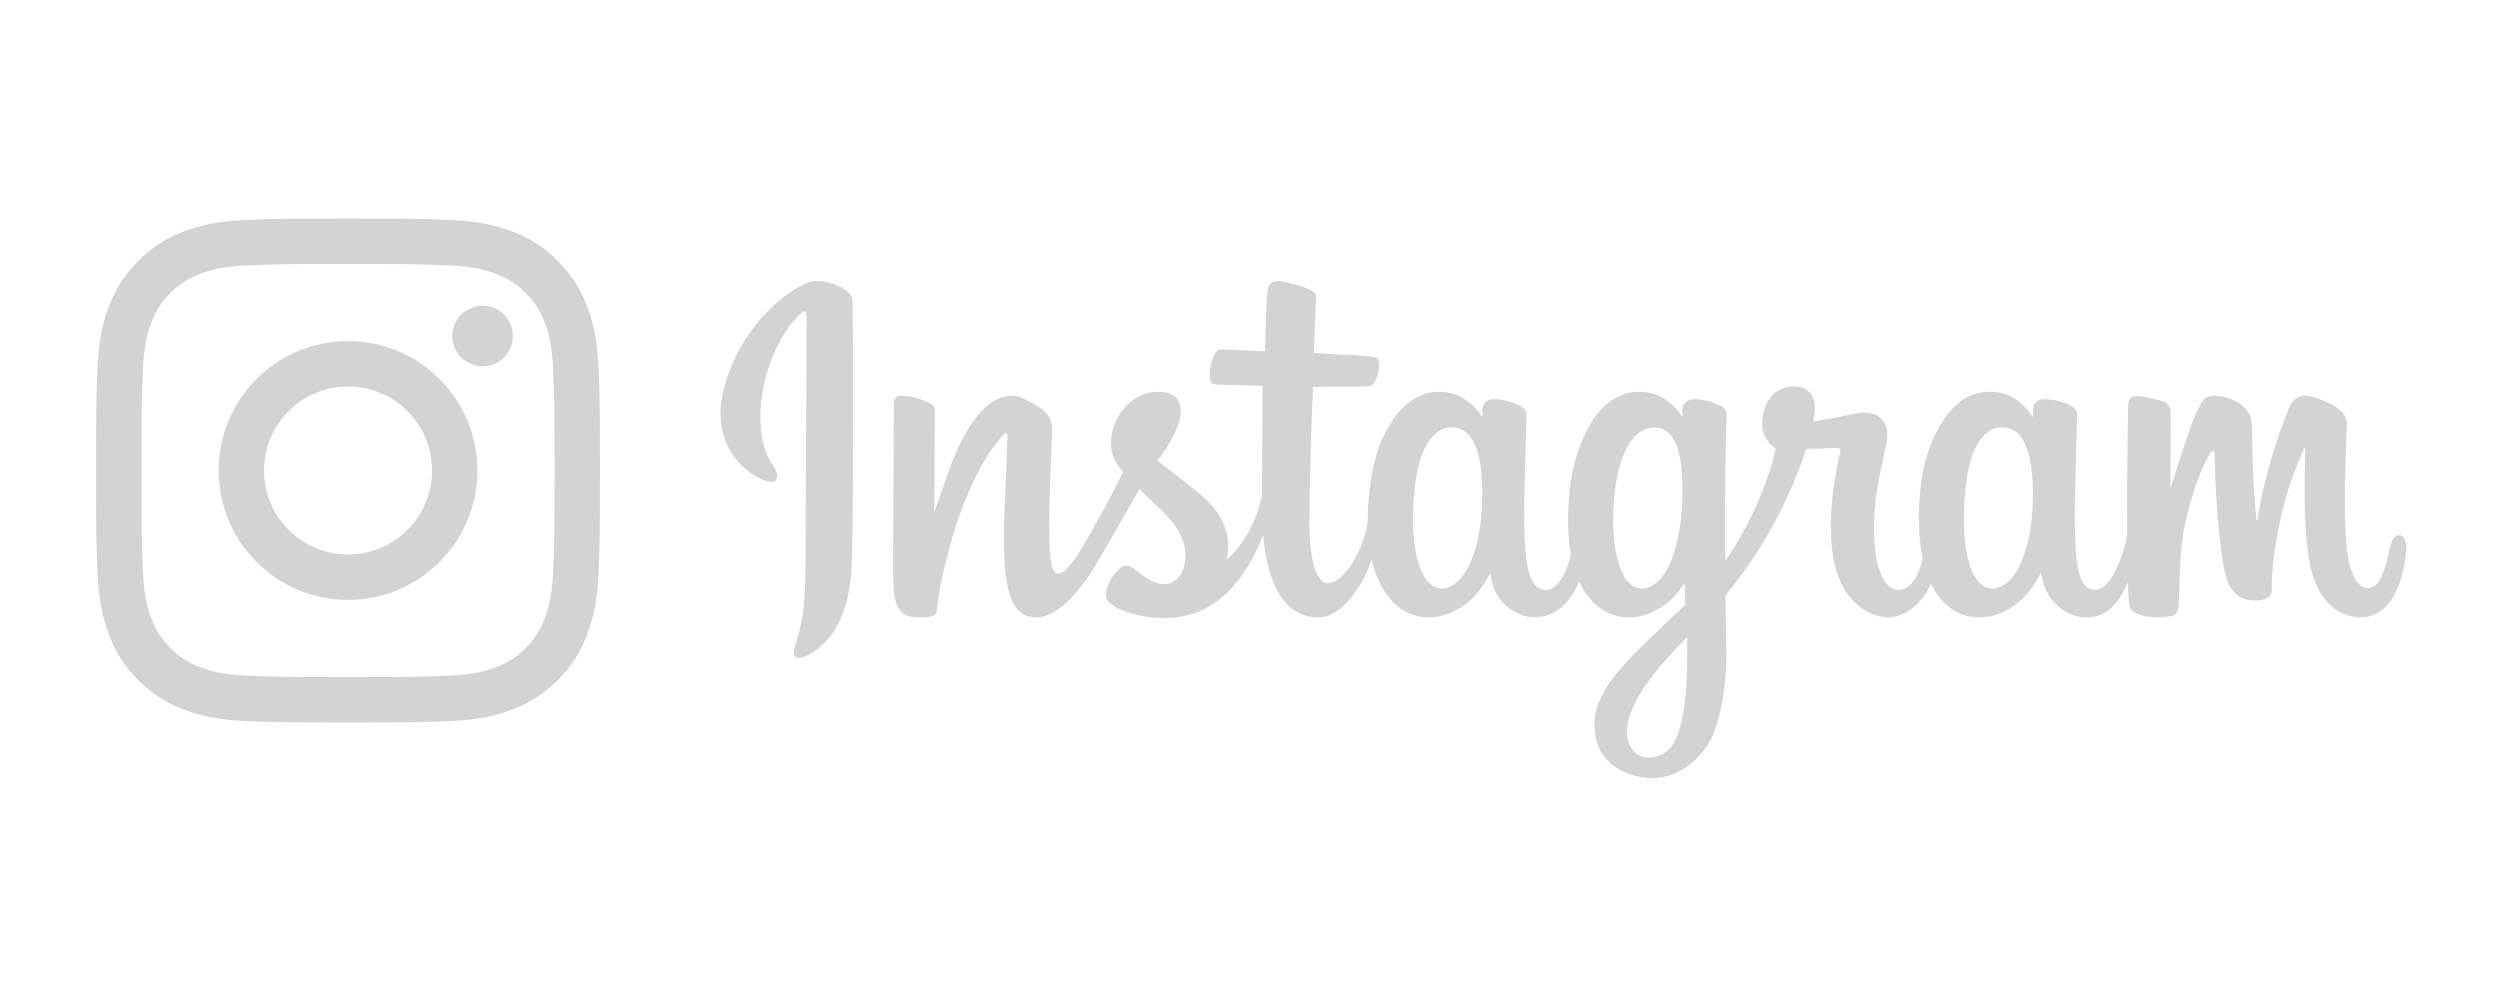 <?xml version="1.0" encoding="UTF-8"?> <svg xmlns="http://www.w3.org/2000/svg" width="239" height="96" viewBox="0 0 239 96" fill="none"><g clip-path="url(#clip0_687_6)"><path d="M77.17 27.026C73.871 28.462 70.245 32.516 69.099 37.606C67.649 44.055 73.685 46.782 74.18 45.889C74.763 44.838 73.099 44.483 72.756 41.137C72.313 36.815 74.246 31.986 76.679 29.867C77.131 29.474 77.109 30.021 77.109 31.035C77.109 32.847 77.013 49.116 77.013 52.511C77.013 57.105 76.831 58.557 76.502 59.99C76.17 61.442 75.636 62.424 76.041 62.802C76.493 63.225 78.424 62.219 79.541 60.598C80.881 58.653 81.351 56.318 81.434 53.782C81.536 50.724 81.532 45.873 81.536 43.106C81.54 40.568 81.578 33.137 81.494 28.669C81.473 27.573 78.55 26.424 77.17 27.024V27.026ZM229.32 51.161C228.842 51.161 228.624 51.674 228.443 52.537C227.816 55.538 227.158 56.216 226.308 56.216C225.359 56.216 224.507 54.73 224.287 51.756C224.115 49.417 224.143 45.111 224.363 40.828C224.408 39.948 224.175 39.078 221.903 38.22C220.926 37.851 219.506 37.309 218.798 39.083C216.8 44.096 216.018 48.077 215.834 49.693C215.825 49.777 215.727 49.793 215.709 49.598C215.591 48.303 215.329 45.95 215.297 41.006C215.29 40.041 215.093 39.22 214.069 38.548C213.405 38.112 211.386 37.34 210.659 38.258C210.03 39.009 209.301 41.029 208.543 43.424C207.927 45.37 207.498 46.686 207.498 46.686C207.498 46.686 207.506 41.435 207.514 39.443C207.517 38.691 207.021 38.441 206.871 38.396C206.199 38.193 204.872 37.854 204.31 37.854C203.615 37.854 203.445 38.257 203.445 38.845C203.445 38.922 203.335 45.759 203.335 50.539C203.335 50.747 203.335 50.974 203.337 51.214C202.952 53.411 201.707 56.394 200.352 56.394C198.997 56.394 198.356 55.148 198.356 49.448C198.356 46.123 198.453 44.678 198.5 42.273C198.527 40.889 198.58 39.824 198.577 39.584C198.567 38.844 197.336 38.47 196.762 38.332C196.186 38.193 195.687 38.139 195.296 38.163C194.743 38.195 194.352 38.572 194.352 39.09C194.352 39.368 194.355 39.897 194.355 39.897C193.643 38.734 192.497 37.924 191.736 37.689C189.683 37.056 187.541 37.618 185.926 39.967C184.642 41.834 183.868 43.949 183.563 46.987C183.341 49.208 183.413 51.46 183.809 53.365C183.33 55.514 182.442 56.394 181.47 56.394C180.059 56.394 179.035 54 179.155 49.858C179.233 47.134 179.758 45.223 180.331 42.457C180.575 41.278 180.377 40.661 179.879 40.069C179.422 39.527 178.449 39.25 177.049 39.591C176.052 39.834 174.627 40.096 173.324 40.296C173.324 40.296 173.402 39.97 173.467 39.395C173.806 36.378 170.652 36.623 169.646 37.586C169.046 38.161 168.637 38.84 168.481 40.059C168.235 41.995 169.754 42.908 169.754 42.908C169.255 45.28 168.034 48.377 166.773 50.616C166.098 51.816 165.581 52.705 164.914 53.651C164.911 53.3 164.909 52.948 164.909 52.596C164.893 47.611 164.957 43.688 164.986 42.274C165.013 40.889 165.067 39.854 165.064 39.612C165.056 39.071 164.752 38.866 164.119 38.608C163.56 38.378 162.899 38.22 162.213 38.165C161.347 38.096 160.825 38.572 160.839 39.137C160.842 39.244 160.842 39.898 160.842 39.898C160.13 38.735 158.984 37.925 158.222 37.691C156.169 37.057 154.028 37.619 152.412 39.968C151.129 41.835 150.288 44.455 150.05 46.965C149.828 49.304 149.868 51.291 150.171 52.966C149.845 54.642 148.906 56.396 147.845 56.396C146.489 56.396 145.717 55.149 145.717 49.45C145.717 46.125 145.813 44.679 145.86 42.275C145.888 40.89 145.941 39.826 145.937 39.585C145.927 38.845 144.696 38.472 144.123 38.334C143.523 38.189 143.006 38.136 142.608 38.167C142.083 38.208 141.715 38.695 141.715 39.059V39.898C141.003 38.735 139.857 37.925 139.095 37.691C137.043 37.057 134.913 37.628 133.286 39.968C132.224 41.495 131.365 43.186 130.923 46.931C130.795 48.014 130.738 49.027 130.746 49.974C130.323 52.664 128.454 55.765 126.924 55.765C126.03 55.765 125.178 53.961 125.178 50.117C125.178 44.996 125.483 37.706 125.534 37.003C125.534 37.003 127.466 36.969 127.84 36.964C128.804 36.953 129.677 36.977 130.96 36.908C131.604 36.874 132.224 34.473 131.56 34.176C131.259 34.041 129.131 33.923 128.287 33.905C127.578 33.888 125.603 33.736 125.603 33.736C125.603 33.736 125.78 28.897 125.821 28.386C125.856 27.96 125.326 27.74 125.021 27.607C124.282 27.282 123.62 27.126 122.836 26.958C121.753 26.726 121.261 26.953 121.165 27.904C121.021 29.346 120.946 33.572 120.946 33.572C120.151 33.572 117.435 33.41 116.639 33.41C115.9 33.41 115.103 36.713 116.125 36.754C117.3 36.802 119.349 36.843 120.707 36.885C120.707 36.885 120.646 44.296 120.646 46.584C120.646 46.827 120.647 47.062 120.649 47.289C119.901 51.338 117.268 53.525 117.268 53.525C117.834 50.847 116.679 48.835 114.598 47.132C113.832 46.505 112.319 45.317 110.626 44.015C110.626 44.015 111.606 43.011 112.476 40.99C113.092 39.559 113.119 37.921 111.606 37.559C109.108 36.962 107.048 38.869 106.433 40.905C105.957 42.483 106.211 43.654 107.144 44.869C107.212 44.959 107.286 45.049 107.362 45.14C106.797 46.27 106.023 47.791 105.366 48.971C103.545 52.246 102.169 54.837 101.129 54.837C100.298 54.837 100.309 52.207 100.309 49.744C100.309 47.622 100.46 44.43 100.581 41.125C100.621 40.031 100.095 39.409 99.213 38.845C98.678 38.502 97.534 37.829 96.873 37.829C95.882 37.829 93.023 37.969 90.323 46.089C89.982 47.113 89.314 48.978 89.314 48.978L89.371 39.212C89.371 38.983 89.254 38.762 88.985 38.61C88.529 38.354 87.314 37.828 86.233 37.828C85.718 37.828 85.461 38.077 85.461 38.574L85.367 53.852C85.367 55.013 85.396 56.367 85.507 56.959C85.617 57.553 85.795 58.034 86.016 58.322C86.236 58.608 86.491 58.827 86.911 58.917C87.303 59.001 89.445 59.287 89.557 58.436C89.69 57.416 89.695 56.313 90.82 52.199C92.572 45.794 94.855 42.669 95.929 41.559C96.116 41.365 96.33 41.353 96.32 41.671C96.274 43.075 96.113 46.584 96.005 49.565C95.714 57.542 97.11 59.021 99.105 59.021C100.632 59.021 102.784 57.445 105.09 53.454C106.528 50.967 107.925 48.529 108.928 46.77C109.627 47.443 110.411 48.167 111.195 48.941C113.017 50.738 113.616 52.446 113.218 54.066C112.915 55.305 111.772 56.581 109.737 55.341C109.143 54.979 108.89 54.699 108.294 54.291C107.974 54.072 107.485 54.006 107.191 54.236C106.429 54.833 105.994 55.593 105.745 56.532C105.503 57.447 106.385 57.931 107.298 58.353C108.085 58.717 109.775 59.047 110.854 59.085C115.055 59.231 118.421 56.976 120.764 51.16C121.184 56.183 122.968 59.025 126.07 59.025C128.143 59.025 130.222 56.239 131.132 53.499C131.393 54.616 131.779 55.587 132.278 56.408C134.667 60.343 139.303 59.497 141.632 56.155C142.352 55.122 142.461 54.751 142.461 54.751C142.801 57.906 145.246 59.009 146.646 59.009C148.214 59.009 149.832 58.239 150.967 55.584C151.098 55.867 151.243 56.142 151.404 56.408C153.794 60.343 158.43 59.497 160.758 56.155C160.868 55.998 160.963 55.856 161.047 55.728L161.115 57.801L158.971 59.845C155.378 63.268 152.647 65.865 152.447 68.889C152.191 72.744 155.198 74.177 157.476 74.365C159.891 74.564 161.963 73.177 163.235 71.234C164.354 69.525 165.086 65.845 165.033 62.211C165.011 60.756 164.976 58.905 164.948 56.922C166.21 55.399 167.631 53.474 168.939 51.222C170.366 48.766 171.894 45.47 172.676 42.904C172.676 42.904 174.004 42.916 175.422 42.82C175.875 42.789 176.004 42.885 175.921 43.231C175.82 43.648 174.13 50.421 175.672 54.932C176.727 58.02 179.106 59.014 180.517 59.014C182.168 59.014 183.747 57.718 184.594 55.793C184.696 56.008 184.803 56.215 184.919 56.407C187.309 60.342 191.929 59.491 194.274 56.154C194.803 55.401 195.103 54.749 195.103 54.749C195.606 58.015 198.049 59.024 199.449 59.024C200.849 59.024 202.291 58.403 203.414 55.642C203.461 56.858 203.534 57.851 203.651 58.165C203.722 58.357 204.136 58.597 204.438 58.713C205.771 59.227 207.131 58.984 207.635 58.879C207.984 58.806 208.255 58.515 208.293 57.764C208.39 55.793 208.33 52.482 208.905 50.02C209.87 45.89 210.77 44.288 211.197 43.495C211.436 43.05 211.706 42.977 211.716 43.447C211.736 44.399 211.781 47.193 212.155 50.948C212.43 53.71 212.796 55.342 213.078 55.859C213.882 57.336 214.876 57.406 215.685 57.406C216.199 57.406 217.276 57.258 217.18 56.318C217.133 55.859 217.215 53.027 218.166 48.959C218.787 46.301 219.824 43.901 220.197 43.023C220.335 42.699 220.399 42.954 220.397 43.004C220.318 44.834 220.142 50.819 220.859 54.094C221.831 58.529 224.643 59.025 225.624 59.025C227.716 59.025 229.427 57.371 230.004 53.017C230.144 51.968 229.938 51.16 229.322 51.16L229.32 51.161ZM141.67 48.47C141.55 50.774 141.117 52.7 140.424 54.099C139.168 56.63 136.684 57.433 135.589 53.775C134.799 51.137 135.068 47.54 135.397 45.597C135.884 42.713 137.105 40.669 139.011 40.862C140.969 41.062 141.92 43.676 141.67 48.47ZM160.796 48.504C160.684 50.679 160.141 52.864 159.549 54.099C158.327 56.648 155.773 57.445 154.715 53.775C153.991 51.268 154.164 48.022 154.522 45.978C154.987 43.324 156.113 40.863 158.136 40.863C160.103 40.863 161.073 43.106 160.796 48.504ZM161.295 63.346C161.268 67.314 160.667 70.794 159.379 71.805C157.551 73.238 155.095 72.163 155.603 69.267C156.053 66.704 158.182 64.087 161.3 60.89C161.3 60.89 161.307 61.619 161.295 63.346V63.346ZM194.311 48.527C194.205 50.915 193.696 52.783 193.065 54.099C191.843 56.648 189.306 57.44 188.23 53.775C187.643 51.778 187.616 48.441 188.038 45.654C188.467 42.815 189.666 40.67 191.652 40.864C193.61 41.055 194.527 43.678 194.311 48.528V48.527Z" fill="#D3D3D3"></path></g><path d="M25.245 44.981C25.245 40.547 28.838 36.95 33.273 36.95C37.709 36.95 41.304 40.545 41.304 44.981C41.304 49.416 37.709 53.011 33.273 53.011C28.838 53.011 25.245 49.416 25.245 44.981ZM20.903 44.981C20.903 51.812 26.441 57.349 33.272 57.349C40.103 57.349 45.64 51.812 45.64 44.981C45.64 38.15 40.103 32.612 33.272 32.612C26.441 32.612 20.903 38.15 20.903 44.981ZM43.241 32.121C43.241 33.718 44.535 35.013 46.133 35.013C47.731 35.013 49.025 33.718 49.025 32.121C49.025 30.525 47.731 29.231 46.133 29.231C44.535 29.231 43.241 30.525 43.241 32.121ZM23.54 64.588C21.191 64.481 19.914 64.09 19.066 63.76C17.941 63.321 17.14 62.801 16.296 61.959C15.453 61.116 14.929 60.315 14.494 59.19C14.163 58.342 13.773 57.065 13.666 54.716C13.55 52.178 13.527 51.415 13.527 44.983C13.527 38.55 13.552 37.789 13.666 35.249C13.773 32.9 14.166 31.627 14.494 30.775C14.933 29.65 15.453 28.849 16.296 28.005C17.138 27.162 17.939 26.638 19.066 26.203C19.914 25.872 21.191 25.482 23.54 25.375C26.078 25.259 26.841 25.236 33.272 25.236C39.702 25.236 40.465 25.261 43.005 25.375C45.354 25.482 46.628 25.875 47.479 26.203C48.605 26.64 49.405 27.162 50.25 28.005C51.092 28.847 51.614 29.65 52.051 30.775C52.382 31.623 52.772 32.9 52.879 35.249C52.995 37.789 53.018 38.55 53.018 44.983C53.018 51.415 52.995 52.176 52.879 54.716C52.772 57.065 52.379 58.342 52.051 59.19C51.612 60.315 51.092 61.116 50.25 61.959C49.407 62.801 48.605 63.323 47.479 63.76C46.631 64.091 45.354 64.481 43.005 64.588C40.467 64.704 39.704 64.727 33.272 64.727C26.839 64.727 26.078 64.704 23.54 64.588ZM23.34 21.039C20.776 21.155 19.024 21.563 17.493 22.157C15.91 22.772 14.567 23.598 13.226 24.935C11.887 26.274 11.063 27.617 10.448 29.202C9.852 30.735 9.446 32.486 9.33 35.049C9.211 37.617 9.184 38.44 9.184 44.981C9.184 51.522 9.211 52.343 9.33 54.912C9.446 57.476 9.854 59.228 10.448 60.759C11.063 62.343 11.887 63.687 13.226 65.026C14.565 66.365 15.908 67.188 17.493 67.804C19.026 68.4 20.776 68.806 23.34 68.922C25.912 69.038 26.731 69.069 33.272 69.069C39.813 69.069 40.634 69.042 43.203 68.922C45.767 68.806 47.519 68.398 49.05 67.804C50.634 67.188 51.977 66.364 53.317 65.026C54.656 63.687 55.479 62.343 56.095 60.759C56.691 59.228 57.099 57.476 57.213 54.912C57.329 52.341 57.356 51.522 57.356 44.981C57.356 38.44 57.329 37.619 57.213 35.049C57.097 32.486 56.689 30.733 56.095 29.202C55.479 27.619 54.655 26.276 53.317 24.935C51.978 23.596 50.634 22.772 49.052 22.157C47.519 21.561 45.767 21.154 43.205 21.039C40.637 20.923 39.815 20.893 33.273 20.893C26.732 20.893 25.912 20.92 23.34 21.039Z" fill="#D3D3D3"></path><defs><clipPath id="clip0_687_6"><rect width="161.169" height="47.524" fill="white" transform="translate(68.875 26.861)"></rect></clipPath></defs></svg> 